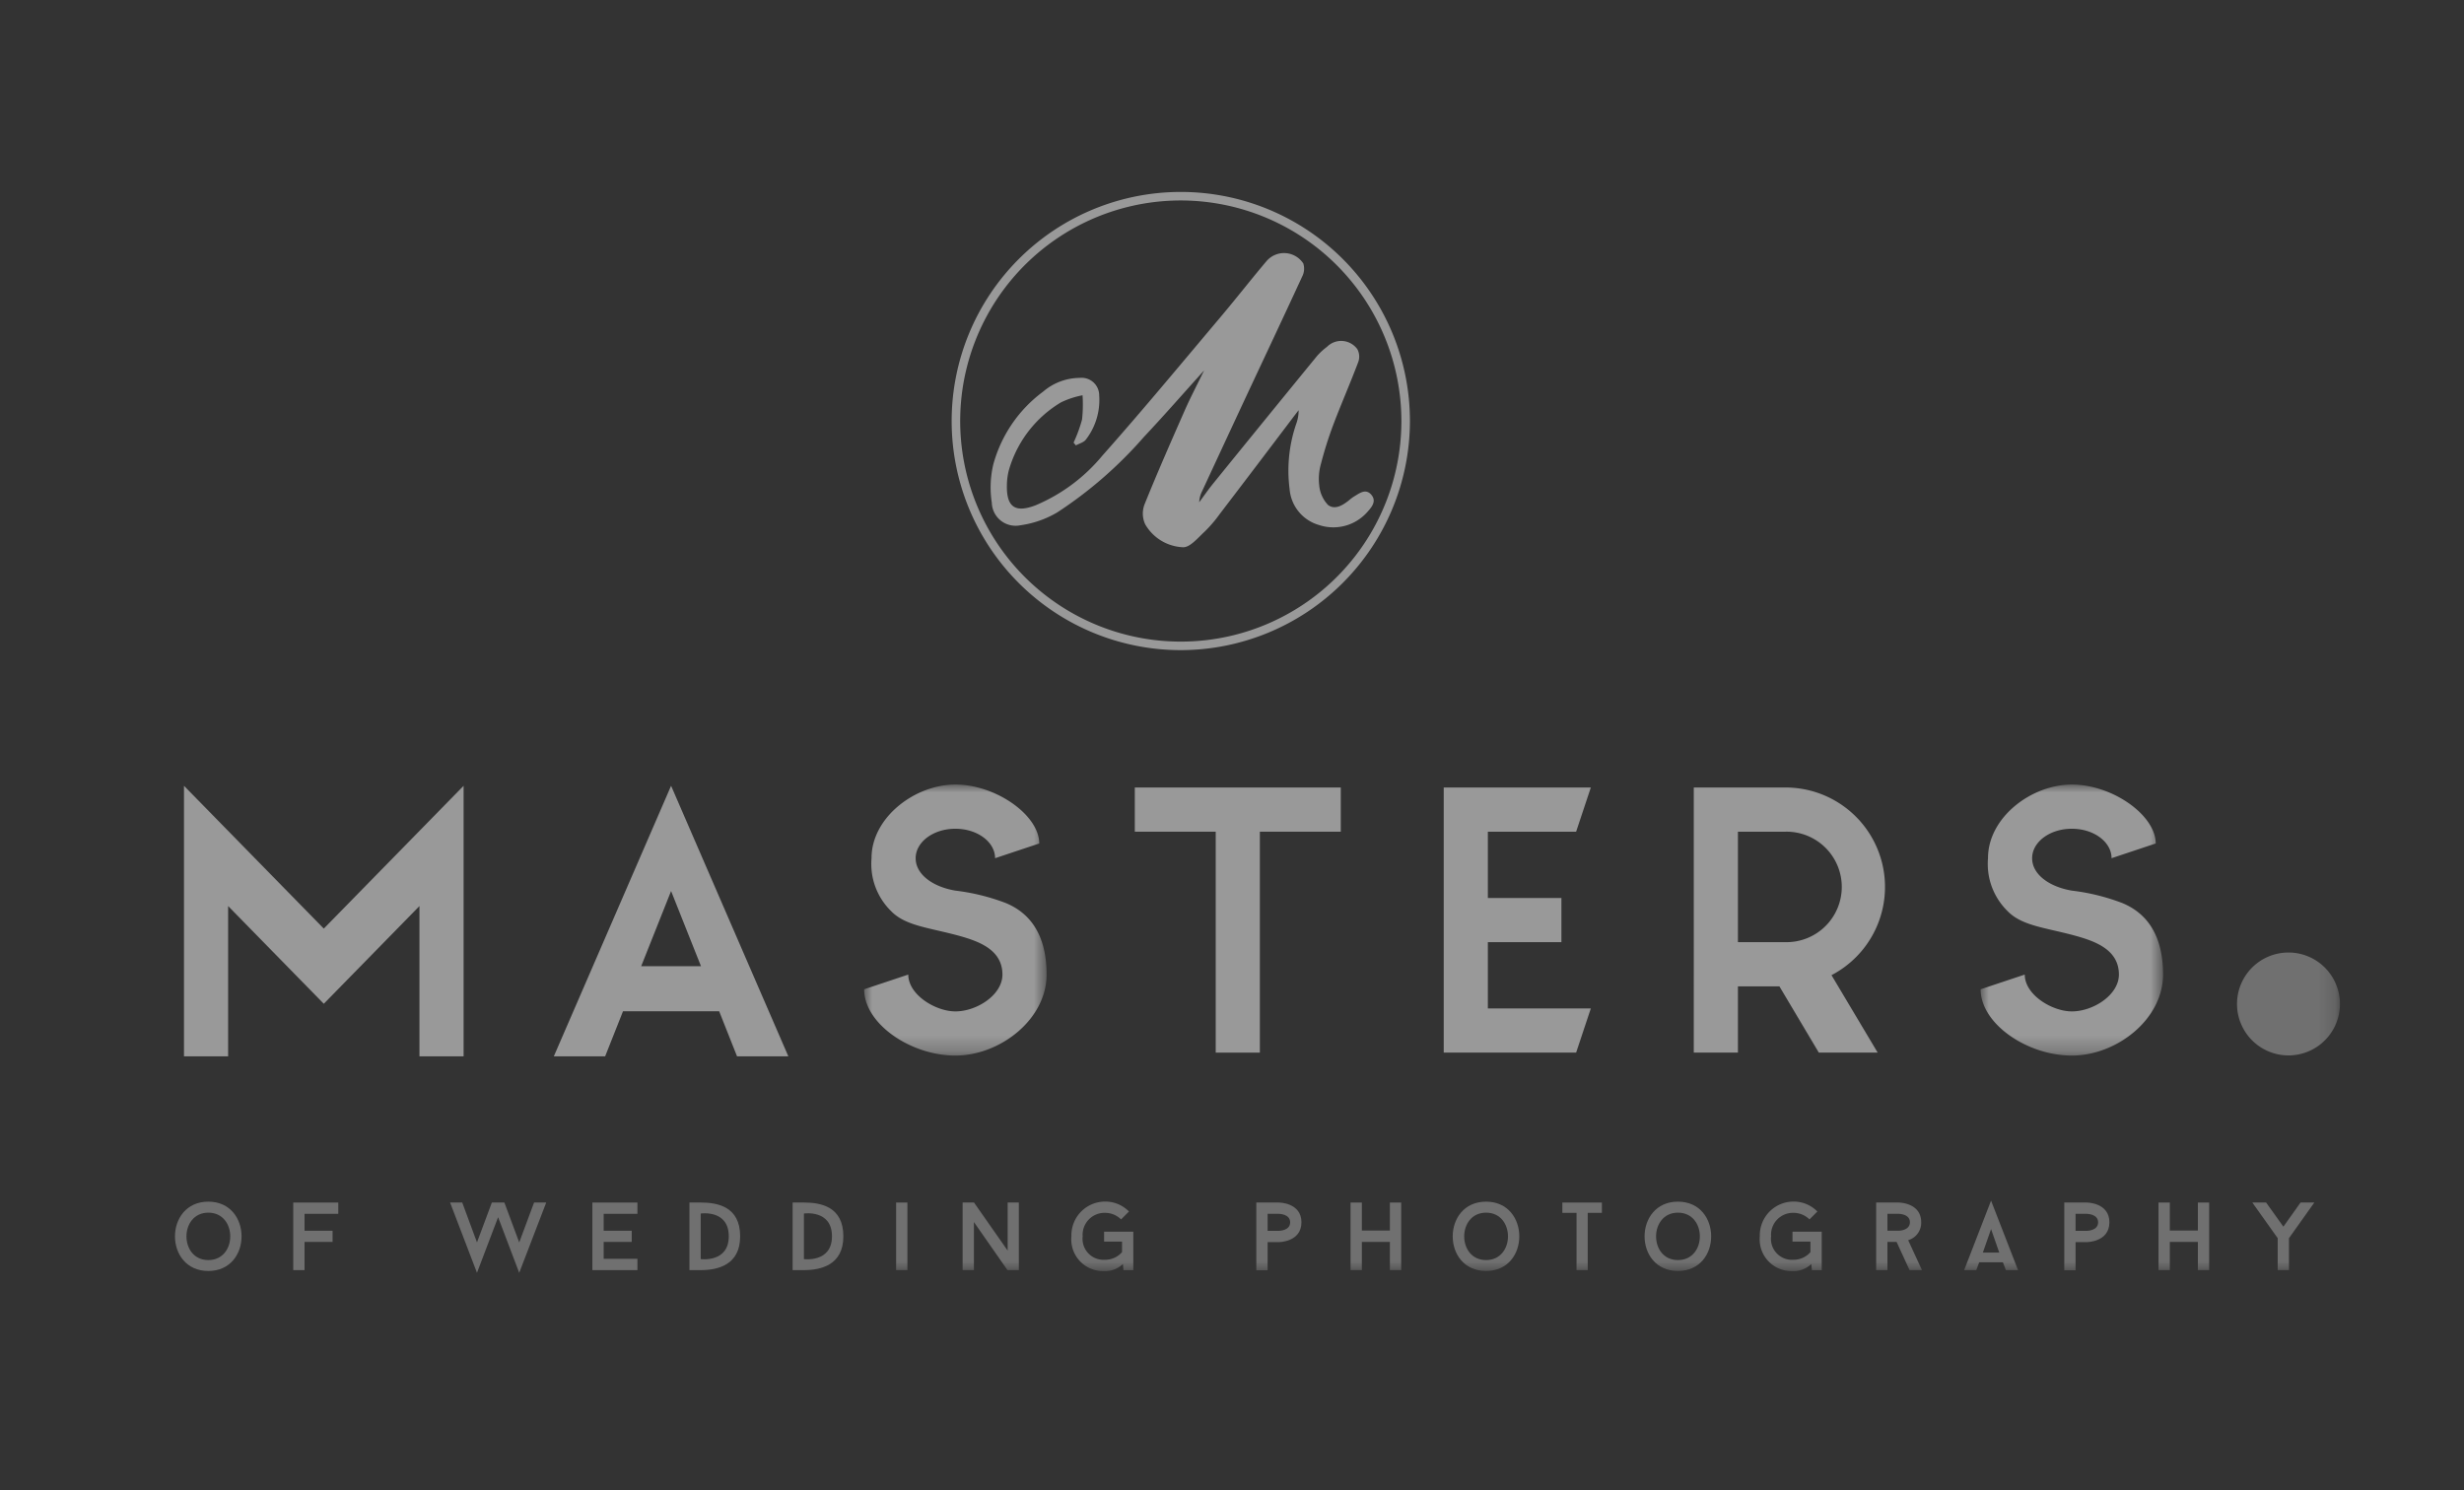 <svg id="Laag_1" data-name="Laag 1" xmlns="http://www.w3.org/2000/svg" xmlns:xlink="http://www.w3.org/1999/xlink" viewBox="0 0 152.304 92.132">
  <rect x="0" y="0" width="152.304" height="92.132" fill="#333333" stroke="none"/>
  <defs>
    <mask id="mask" x="10.815" y="48.502" width="133.821" height="30.184" maskUnits="userSpaceOnUse">
      <g id="mask-6">
        <polygon id="path-5" points="10.815 78.687 144.636 78.687 144.636 48.502 10.815 48.502 10.815 78.687" style="fill: #fff;fill-rule: evenodd"/>
      </g>
    </mask>
    <mask id="mask-15" x="53.415" y="48.502" width="11.276" height="16.755" maskUnits="userSpaceOnUse">
      <g id="mask-2-2" data-name="mask-2">
        <polygon id="path-1" points="53.415 48.502 64.691 48.502 64.691 65.257 53.415 65.257 53.415 48.502" style="fill: #fff;fill-rule: evenodd"/>
      </g>
    </mask>
    <mask id="mask-16" x="122.426" y="48.502" width="11.276" height="16.755" maskUnits="userSpaceOnUse">
      <g id="mask-4-2" data-name="mask-4">
        <polygon id="path-3" points="122.426 48.502 133.702 48.502 133.702 65.257 122.426 65.257 122.426 48.502" style="fill: #fff;fill-rule: evenodd"/>
      </g>
    </mask>
  </defs>
  <g>
    <g>
      <g id="logo" style="opacity: 0.3">
        <g id="Group-43">
          <path id="Fill-15" d="M12.878,74.968c-1.8,0-1.806,2.931,0,2.931s1.806-2.931,0-2.931m0,3.605c-2.754,0-2.747-4.286,0-4.286,2.736,0,2.742,4.286,0,4.286" style="fill: #fff;fill-rule: evenodd"/>
          <polygon id="Fill-17" points="18.824 75.04 18.824 76.085 20.558 76.085 20.558 76.777 18.824 76.777 18.824 78.52 18.126 78.52 18.126 74.342 20.91 74.342 20.91 75.04 18.824 75.04" style="fill: #fff;fill-rule: evenodd"/>
          <polygon id="Fill-19" points="32.094 78.687 30.789 75.249 29.483 78.687 27.821 74.342 28.572 74.342 29.483 76.807 30.402 74.342 31.177 74.342 32.094 76.807 33.012 74.342 33.763 74.342 32.094 78.687" style="fill: #fff;fill-rule: evenodd"/>
          <polygon id="Fill-21" points="37.314 75.04 37.314 76.085 39.048 76.085 39.048 76.777 37.314 76.777 37.314 77.821 39.4 77.821 39.4 78.52 36.616 78.52 36.616 74.342 39.4 74.342 39.4 75.04 37.314 75.04" style="fill: #fff;fill-rule: evenodd"/>
          <path id="Fill-23" d="M45.047,76.431c0-1.671-1.734-1.409-1.734-1.409v2.817s1.734.238,1.734-1.409Zm-1.734-2.089c1.013,0,2.437.233,2.437,2.089,0,1.785-1.401,2.089-2.437,2.089H42.615v-4.178Z" style="fill: #fff;fill-rule: evenodd"/>
          <path id="Fill-25" d="M51.426,76.431c0-1.671-1.734-1.409-1.734-1.409v2.817s1.734.238,1.734-1.409Zm-1.734-2.089c1.013,0,2.437.233,2.437,2.089,0,1.785-1.401,2.089-2.437,2.089h-.698v-4.178Z" style="fill: #fff;fill-rule: evenodd"/>
          <g style="mask: url(#mask)">
            <polygon id="Fill-27" points="55.391 78.52 56.088 78.52 56.088 74.342 55.391 74.342 55.391 78.52" style="fill: #fff;fill-rule: evenodd"/>
          </g>
          <g style="mask: url(#mask)">
            <polygon id="Fill-29" points="62.976 78.52 62.273 78.52 60.199 75.548 60.199 78.52 59.501 78.52 59.501 74.342 60.205 74.342 62.285 77.314 62.285 74.342 62.976 74.342 62.976 78.52" style="fill: #fff;fill-rule: evenodd"/>
          </g>
          <g style="mask: url(#mask)">
            <path id="Fill-30" d="M70.052,76.144v2.382h-.608l-.036-.382a1.586,1.586,0,0,1-1.186.436,1.962,1.962,0,0,1-1.997-2.149,2.086,2.086,0,0,1,2.086-2.149,2.047,2.047,0,0,1,1.472.615l-.488.489a1.393,1.393,0,0,0-.984-.406,1.353,1.353,0,0,0-1.389,1.45,1.298,1.298,0,0,0,1.389,1.45,1.375,1.375,0,0,0,1.043-.471v-.651H68.246v-.615Z" style="fill: #fff;fill-rule: evenodd"/>
          </g>
          <g style="mask: url(#mask)">
            <path id="Fill-31" d="M79.747,75.566c0-.525-.697-.525-.697-.525h-.697v1.05h.697s.697,0,.697-.525m.697,0c0,1.223-1.394,1.223-1.394,1.223h-.697v1.743h-.698V74.342h1.396s1.394,0,1.394,1.223" style="fill: #fff;fill-rule: evenodd"/>
          </g>
          <g style="mask: url(#mask)">
            <polygon id="Fill-32" points="86.61 74.342 86.61 78.52 85.912 78.52 85.912 76.777 84.178 76.777 84.178 78.52 83.48 78.52 83.48 74.342 84.178 74.342 84.178 76.073 85.912 76.073 85.912 74.342 86.61 74.342" style="fill: #fff;fill-rule: evenodd"/>
          </g>
          <g style="mask: url(#mask)">
            <path id="Fill-33" d="M91.857,74.968c-1.8,0-1.806,2.931,0,2.931s1.806-2.931,0-2.931m0,3.605c-2.754,0-2.747-4.286,0-4.286,2.736,0,2.742,4.286,0,4.286" style="fill: #fff;fill-rule: evenodd"/>
          </g>
          <g style="mask: url(#mask)">
            <polygon id="Fill-34" points="99.016 74.981 98.14 74.981 98.14 78.52 97.448 78.52 97.448 74.981 96.572 74.981 96.572 74.342 99.016 74.342 99.016 74.981" style="fill: #fff;fill-rule: evenodd"/>
          </g>
          <g style="mask: url(#mask)">
            <path id="Fill-35" d="M103.717,74.968c-1.8,0-1.806,2.931,0,2.931s1.806-2.931,0-2.931m0,3.605c-2.754,0-2.747-4.286,0-4.286,2.736,0,2.742,4.286,0,4.286" style="fill: #fff;fill-rule: evenodd"/>
          </g>
          <g style="mask: url(#mask)">
            <path id="Fill-36" d="M112.604,76.144v2.382h-.608l-.036-.382a1.586,1.586,0,0,1-1.186.436A1.962,1.962,0,0,1,108.777,76.431a2.086,2.086,0,0,1,2.086-2.149,2.047,2.047,0,0,1,1.472.615l-.488.489a1.393,1.393,0,0,0-.984-.406,1.353,1.353,0,0,0-1.389,1.45,1.298,1.298,0,0,0,1.389,1.45,1.375,1.375,0,0,0,1.043-.471v-.651h-1.109v-.615Z" style="fill: #fff;fill-rule: evenodd"/>
          </g>
          <g style="mask: url(#mask)">
            <path id="Fill-37" d="M116.666,76.085h.691s.698,0,.698-.526c0-.519-.698-.519-.698-.519h-.691Zm.566.692h-.566V78.52h-.697v-4.178h1.388s1.395,0,1.395,1.217a1.118,1.118,0,0,1-.804,1.111l.852,1.85h-.768Z" style="fill: #fff;fill-rule: evenodd"/>
          </g>
          <g style="mask: url(#mask)">
            <path id="Fill-38" d="M122.564,77.434h1.013l-.506-1.45Zm1.239.603h-1.466l-.179.483h-.751l1.664-4.297,1.668,4.297h-.751Z" style="fill: #fff;fill-rule: evenodd"/>
          </g>
          <g style="mask: url(#mask)">
            <path id="Fill-39" d="M129.688,75.566c0-.525-.697-.525-.697-.525h-.697v1.05h.697s.697,0,.697-.525m.697,0c0,1.223-1.394,1.223-1.394,1.223h-.697v1.743h-.698V74.342h1.396s1.394,0,1.394,1.223" style="fill: #fff;fill-rule: evenodd"/>
          </g>
          <g style="mask: url(#mask)">
            <polygon id="Fill-40" points="136.551 74.342 136.551 78.52 135.854 78.52 135.854 76.777 134.12 76.777 134.12 78.52 133.422 78.52 133.422 74.342 134.12 74.342 134.12 76.073 135.854 76.073 135.854 74.342 136.551 74.342" style="fill: #fff;fill-rule: evenodd"/>
          </g>
          <g style="mask: url(#mask)">
            <polygon id="Fill-41" points="143.053 74.342 141.485 76.545 141.485 78.52 140.788 78.52 140.788 76.545 139.22 74.342 140.072 74.342 141.14 75.834 142.201 74.342 143.053 74.342" style="fill: #fff;fill-rule: evenodd"/>
          </g>
        </g>
      </g>
      <polygon id="Fill-1" points="20.014 57.407 11.372 48.579 11.372 65.305 14.101 65.305 14.101 56.013 20.014 62.054 25.927 56.013 25.927 65.305 28.656 65.305 28.656 48.579 20.014 57.407" style="fill: #fff;fill-rule: evenodd;opacity: 0.5"/>
      <path id="Fill-2" d="M39.633,59.73H43.329l-1.848-4.646Zm9.096,5.575H45.558l-1.105-2.788H38.509l-1.105,2.788H34.232l7.249-16.727Z" style="fill: #fff;fill-rule: evenodd;opacity: 0.5"/>
      <g id="Group-5" style="opacity: 0.5">
        <g style="mask: url(#mask-15)">
          <path id="Fill-3" d="M55.088,56.333a4.088,4.088,0,0,1-1.218-3.278c0-2.513,2.673-4.553,5.183-4.553,2.509,0,5.184,1.894,5.184,3.643l-2.729.91c0-1.001-1.091-1.821-2.455-1.821s-2.455.82-2.455,1.821,1.055,1.767,2.455,2.004a13.028,13.028,0,0,1,3.109.765c1.237.509,2.529,1.657,2.529,4.425s-2.873,5.008-5.638,5.008c-2.764,0-5.638-1.967-5.638-4.098l2.728-.91c0,1.257,1.692,2.277,2.91,2.277,1.327,0,2.91-1.02,2.91-2.277,0-1.621-1.619-2.113-2.91-2.459-1.746-.455-3.11-.583-3.965-1.457" style="fill: #fff;fill-rule: evenodd"/>
        </g>
      </g>
      <polygon id="Fill-6" points="82.876 51.416 77.874 51.416 77.874 65.074 75.146 65.074 75.146 51.416 70.145 51.416 70.145 48.684 82.876 48.684 82.876 51.416" style="fill: #fff;fill-rule: evenodd;opacity: 0.5"/>
      <polygon id="Fill-8" points="97.423 51.416 91.967 51.416 91.967 55.514 96.514 55.514 96.514 58.245 91.967 58.245 91.967 62.342 98.332 62.342 97.423 65.074 89.239 65.074 89.239 48.684 98.332 48.684 97.423 51.416" style="fill: #fff;fill-rule: evenodd;opacity: 0.5"/>
      <path id="Fill-10" d="M110.37,51.416h-2.946v6.829h2.946a3.415,3.415,0,1,0,0-6.829Zm-2.946,13.658h-2.728V48.684h5.674a6.148,6.148,0,0,1,2.837,11.601l2.855,4.789h-3.637l-2.437-4.097h-2.564Z" style="fill: #fff;fill-rule: evenodd;opacity: 0.5"/>
      <g id="Group-14" style="opacity: 0.5">
        <g style="mask: url(#mask-16)">
          <path id="Fill-12" d="M124.099,56.333a4.088,4.088,0,0,1-1.218-3.278c0-2.513,2.674-4.553,5.183-4.553s5.184,1.894,5.184,3.643l-2.729.91c0-1.001-1.091-1.821-2.455-1.821s-2.455.82-2.455,1.821,1.055,1.767,2.455,2.004a13.044,13.044,0,0,1,3.11.765c1.237.509,2.528,1.657,2.528,4.425s-2.873,5.008-5.638,5.008c-2.764,0-5.638-1.967-5.638-4.098l2.728-.91c0,1.257,1.692,2.277,2.91,2.277,1.327,0,2.91-1.02,2.91-2.277,0-1.621-1.619-2.113-2.91-2.459-1.746-.455-3.11-.583-3.965-1.457" style="fill: #fff;fill-rule: evenodd"/>
        </g>
      </g>
      <g style="mask: url(#mask)">
        <path id="Fill-42" d="M144.636,62.07a3.181,3.181,0,1,1-3.182-3.185,3.184,3.184,0,0,1,3.182,3.185" style="fill: #fff;fill-rule: evenodd;opacity: 0.3"/>
      </g>
    </g>
    <g>
      <path d="M73.235,25.363c-.851,1.932-1.701,3.865-2.491,5.823a1.584,1.584,0,0,0,.042,1.225A2.833,2.833,0,0,0,73.125,33.831c.435.017.923-.587,1.336-.965a8.05,8.05,0,0,0,.926-1.08q2.259-2.96,4.503-5.931c.126-.166.253-.331.38-.496a2.393,2.393,0,0,1-.132.798,8.885,8.885,0,0,0-.425,4.081,2.517,2.517,0,0,0,1.817,2.219,2.802,2.802,0,0,0,2.967-.782c.267-.299.612-.673.274-1.08-.353-.424-.744-.097-1.093.111a2.202,2.202,0,0,0-.259.194c-.402.329-.906.651-1.339.31a2.03,2.03,0,0,1-.538-1.218,3.391,3.391,0,0,1,.115-1.342,23.565,23.565,0,0,1,.76-2.402c.489-1.29,1.044-2.555,1.531-3.846a.978.978,0,0,0-.047-.814,1.234,1.234,0,0,0-1.875-.148,3.951,3.951,0,0,0-.619.569q-3.216,3.932-6.414,7.878c-.305.375-.579.775-.868,1.164a1.657,1.657,0,0,1,.18-.687q1.265-2.729,2.536-5.456c1.214-2.598,2.441-5.19,3.64-7.794a1.063,1.063,0,0,0,.078-.826,1.425,1.425,0,0,0-2.283-.133c-.962,1.136-1.877,2.313-2.837,3.451-2.421,2.869-4.814,5.764-7.306,8.569a10.768,10.768,0,0,1-4.124,3.064c-1.271.487-1.802.097-1.771-1.251a3.899,3.899,0,0,1,.114-.894,7.185,7.185,0,0,1,3.225-4.217,5.367,5.367,0,0,1,1.337-.441,8.48,8.48,0,0,1-.031,1.499,8.812,8.812,0,0,1-.523,1.428l.142.171c.209-.116.486-.182.617-.357a4.002,4.002,0,0,0,.824-2.728,1.086,1.086,0,0,0-1.201-1.087,3.503,3.503,0,0,0-2.259.845,8.315,8.315,0,0,0-3.087,4.512,6.167,6.167,0,0,0-.091,2.355,1.471,1.471,0,0,0,1.767,1.399,6.15,6.15,0,0,0,2.277-.795A25.815,25.815,0,0,0,70.704,27.015c1.225-1.3,2.399-2.648,3.724-4.115C73.976,23.829,73.578,24.584,73.235,25.363Z" style="fill: #fff;opacity: 0.5"/>
      <path d="M72.987,40.192A14.163,14.163,0,1,1,87.15,26.028,14.18,14.18,0,0,1,72.987,40.192Zm0-27.799A13.636,13.636,0,1,0,86.623,26.028,13.651,13.651,0,0,0,72.987,12.393Z" style="fill: #fff;opacity: 0.5"/>
    </g>
  </g>
  <rect width="152.304" height="92.132" style="fill: none"/>
</svg>
